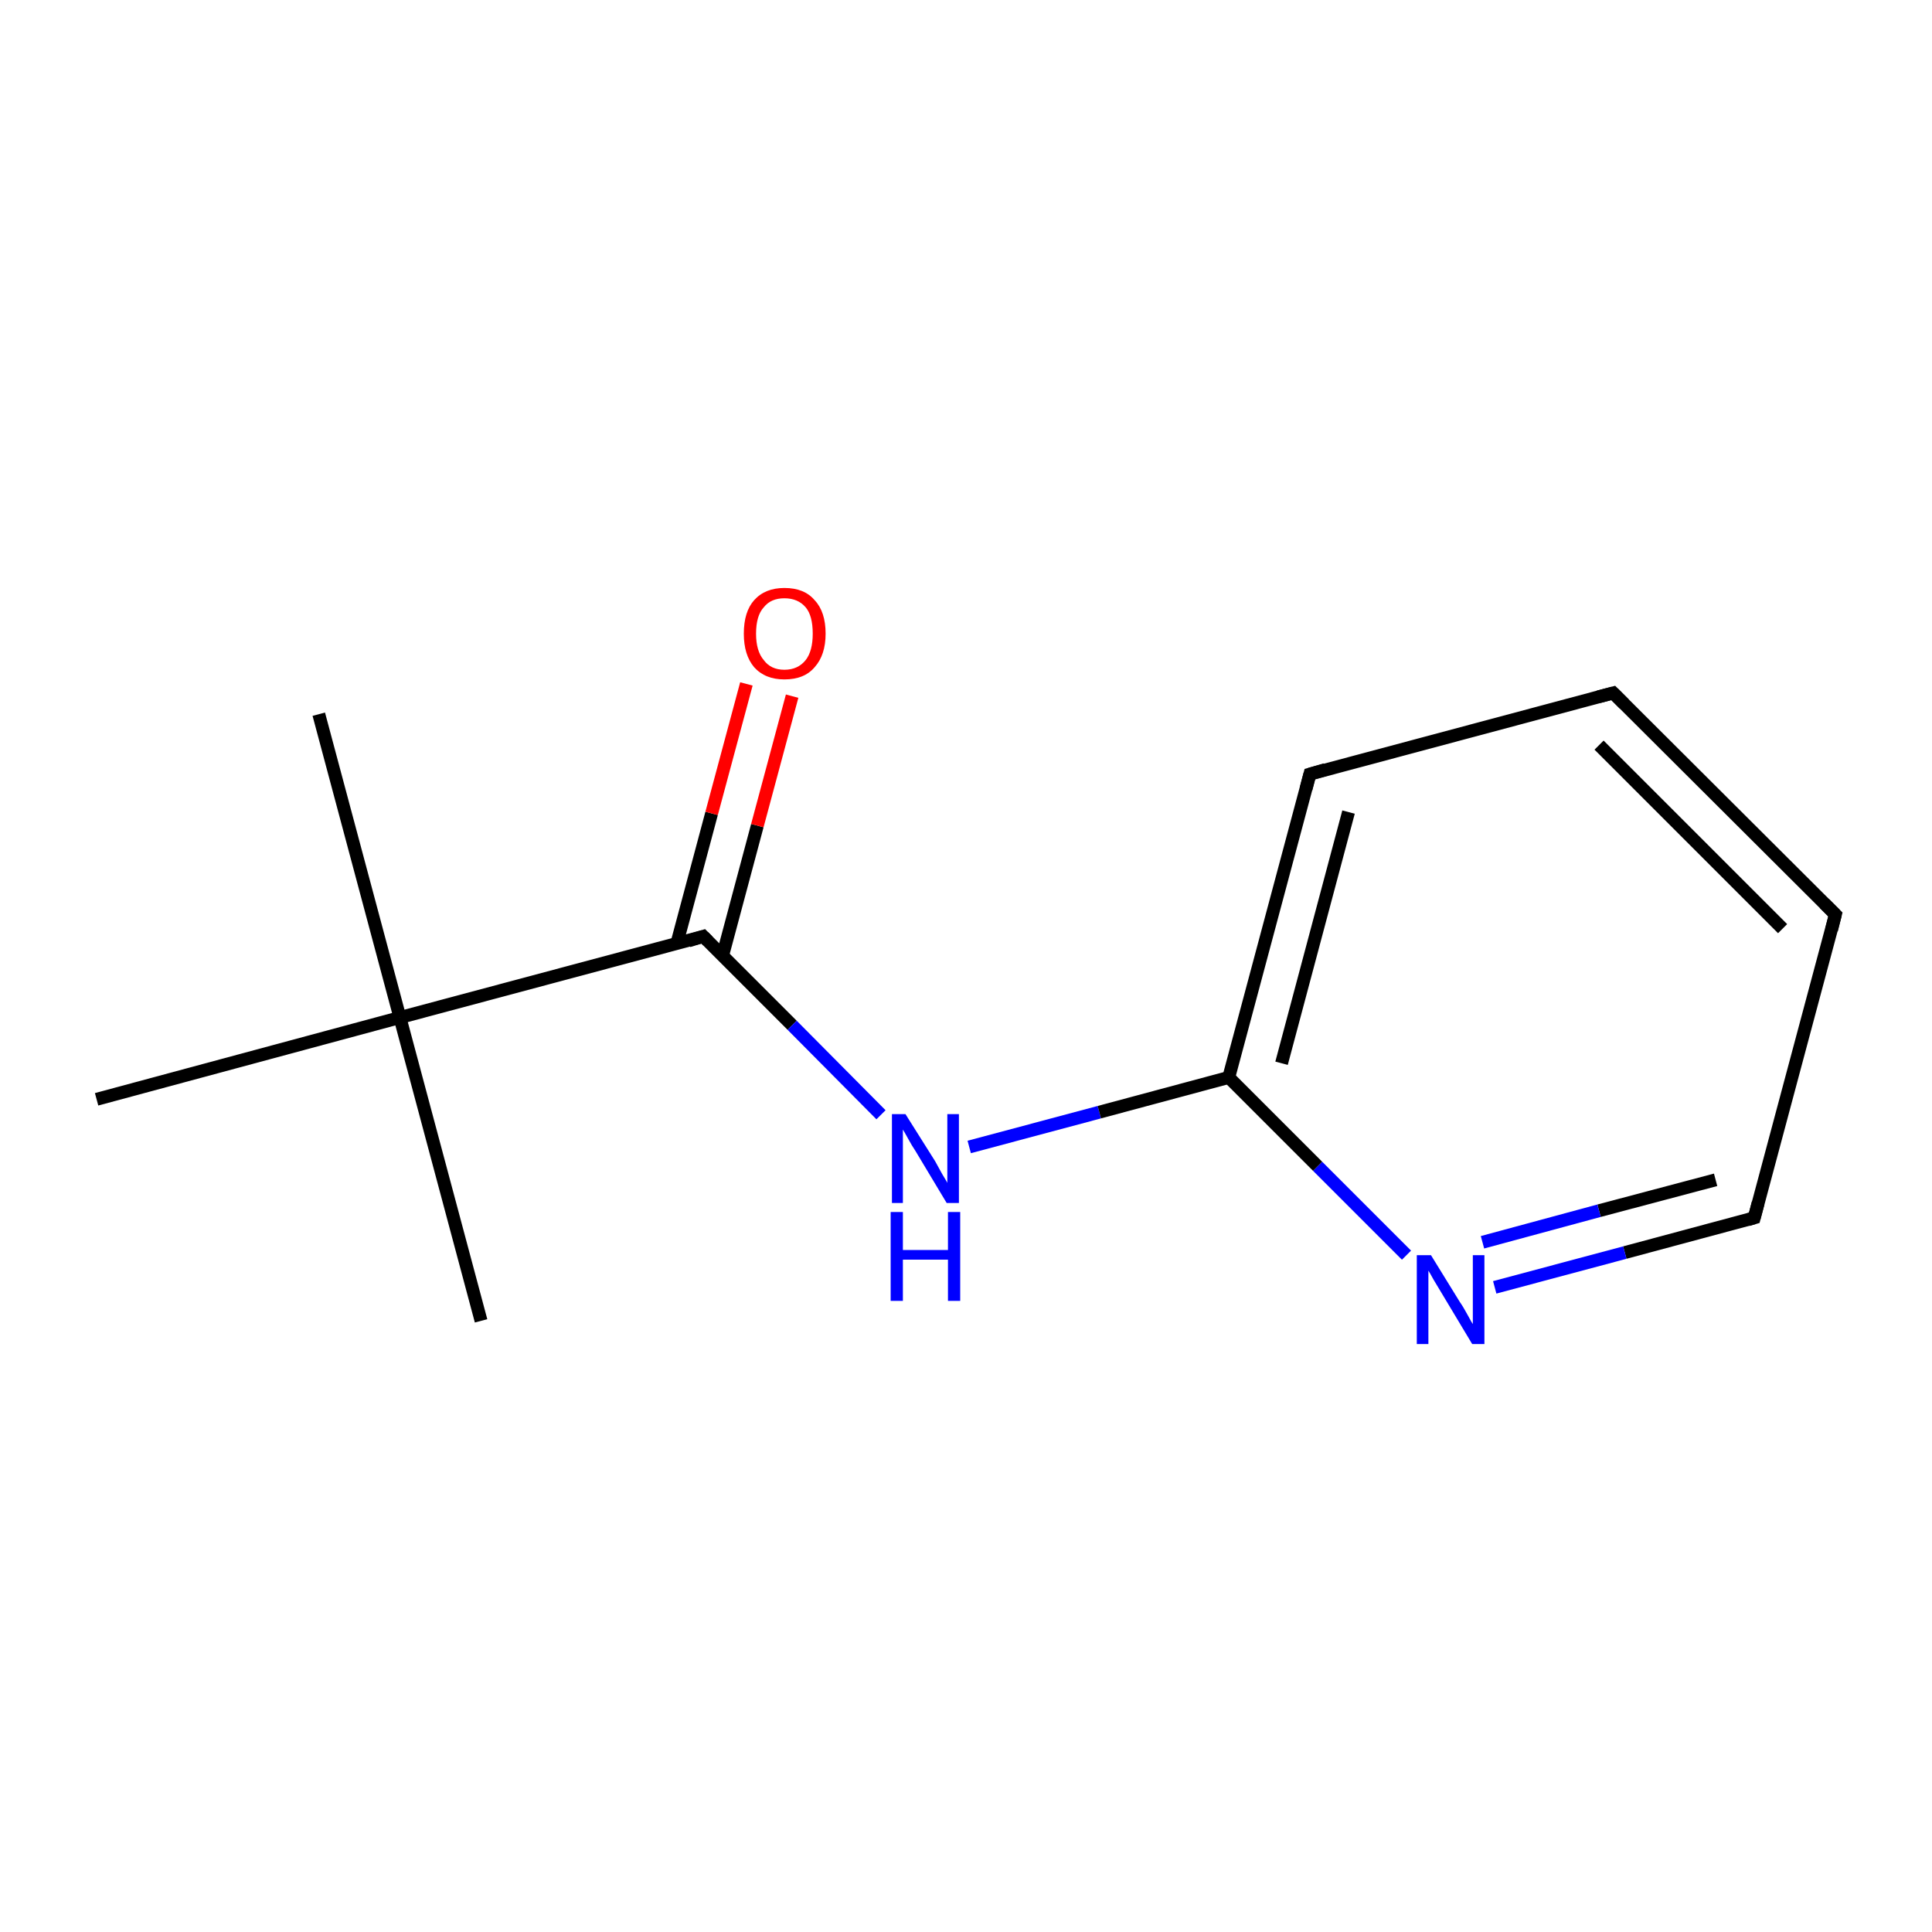 <?xml version='1.0' encoding='iso-8859-1'?>
<svg version='1.1' baseProfile='full'
              xmlns='http://www.w3.org/2000/svg'
                      xmlns:rdkit='http://www.rdkit.org/xml'
                      xmlns:xlink='http://www.w3.org/1999/xlink'
                  xml:space='preserve'
width='300px' height='300px' viewBox='0 0 300 300'>
<!-- END OF HEADER -->
<rect style='opacity:1.0;fill:none;stroke:none' width='300.0' height='300.0' x='0.0' y='0.0'> </rect>
<path class='bond-0 atom-0 atom-1' d='M 49.5,110.9 L 62.1,158.0' style='fill:none;fill-rule:evenodd;stroke:#000000;stroke-width:2.0px;stroke-linecap:butt;stroke-linejoin:miter;stroke-opacity:1' />
<path class='bond-1 atom-1 atom-2' d='M 62.1,158.0 L 74.7,205.1' style='fill:none;fill-rule:evenodd;stroke:#000000;stroke-width:2.0px;stroke-linecap:butt;stroke-linejoin:miter;stroke-opacity:1' />
<path class='bond-2 atom-1 atom-3' d='M 62.1,158.0 L 15.0,170.7' style='fill:none;fill-rule:evenodd;stroke:#000000;stroke-width:2.0px;stroke-linecap:butt;stroke-linejoin:miter;stroke-opacity:1' />
<path class='bond-3 atom-1 atom-4' d='M 62.1,158.0 L 109.2,145.4' style='fill:none;fill-rule:evenodd;stroke:#000000;stroke-width:2.0px;stroke-linecap:butt;stroke-linejoin:miter;stroke-opacity:1' />
<path class='bond-4 atom-4 atom-5' d='M 112.2,148.4 L 117.6,128.2' style='fill:none;fill-rule:evenodd;stroke:#000000;stroke-width:2.0px;stroke-linecap:butt;stroke-linejoin:miter;stroke-opacity:1' />
<path class='bond-4 atom-4 atom-5' d='M 117.6,128.2 L 123.0,108.1' style='fill:none;fill-rule:evenodd;stroke:#FF0000;stroke-width:2.0px;stroke-linecap:butt;stroke-linejoin:miter;stroke-opacity:1' />
<path class='bond-4 atom-4 atom-5' d='M 105.1,146.5 L 110.5,126.3' style='fill:none;fill-rule:evenodd;stroke:#000000;stroke-width:2.0px;stroke-linecap:butt;stroke-linejoin:miter;stroke-opacity:1' />
<path class='bond-4 atom-4 atom-5' d='M 110.5,126.3 L 115.9,106.2' style='fill:none;fill-rule:evenodd;stroke:#FF0000;stroke-width:2.0px;stroke-linecap:butt;stroke-linejoin:miter;stroke-opacity:1' />
<path class='bond-5 atom-4 atom-6' d='M 109.2,145.4 L 123.0,159.2' style='fill:none;fill-rule:evenodd;stroke:#000000;stroke-width:2.0px;stroke-linecap:butt;stroke-linejoin:miter;stroke-opacity:1' />
<path class='bond-5 atom-4 atom-6' d='M 123.0,159.2 L 136.8,173.1' style='fill:none;fill-rule:evenodd;stroke:#0000FF;stroke-width:2.0px;stroke-linecap:butt;stroke-linejoin:miter;stroke-opacity:1' />
<path class='bond-6 atom-6 atom-7' d='M 150.5,178.1 L 170.7,172.7' style='fill:none;fill-rule:evenodd;stroke:#0000FF;stroke-width:2.0px;stroke-linecap:butt;stroke-linejoin:miter;stroke-opacity:1' />
<path class='bond-6 atom-6 atom-7' d='M 170.7,172.7 L 190.8,167.3' style='fill:none;fill-rule:evenodd;stroke:#000000;stroke-width:2.0px;stroke-linecap:butt;stroke-linejoin:miter;stroke-opacity:1' />
<path class='bond-7 atom-7 atom-8' d='M 190.8,167.3 L 203.4,120.2' style='fill:none;fill-rule:evenodd;stroke:#000000;stroke-width:2.0px;stroke-linecap:butt;stroke-linejoin:miter;stroke-opacity:1' />
<path class='bond-7 atom-7 atom-8' d='M 199.0,165.1 L 209.4,126.1' style='fill:none;fill-rule:evenodd;stroke:#000000;stroke-width:2.0px;stroke-linecap:butt;stroke-linejoin:miter;stroke-opacity:1' />
<path class='bond-8 atom-8 atom-9' d='M 203.4,120.2 L 250.5,107.6' style='fill:none;fill-rule:evenodd;stroke:#000000;stroke-width:2.0px;stroke-linecap:butt;stroke-linejoin:miter;stroke-opacity:1' />
<path class='bond-9 atom-9 atom-10' d='M 250.5,107.6 L 285.0,142.0' style='fill:none;fill-rule:evenodd;stroke:#000000;stroke-width:2.0px;stroke-linecap:butt;stroke-linejoin:miter;stroke-opacity:1' />
<path class='bond-9 atom-9 atom-10' d='M 248.3,115.7 L 276.8,144.2' style='fill:none;fill-rule:evenodd;stroke:#000000;stroke-width:2.0px;stroke-linecap:butt;stroke-linejoin:miter;stroke-opacity:1' />
<path class='bond-10 atom-10 atom-11' d='M 285.0,142.0 L 272.4,189.1' style='fill:none;fill-rule:evenodd;stroke:#000000;stroke-width:2.0px;stroke-linecap:butt;stroke-linejoin:miter;stroke-opacity:1' />
<path class='bond-11 atom-11 atom-12' d='M 272.4,189.1 L 252.3,194.5' style='fill:none;fill-rule:evenodd;stroke:#000000;stroke-width:2.0px;stroke-linecap:butt;stroke-linejoin:miter;stroke-opacity:1' />
<path class='bond-11 atom-11 atom-12' d='M 252.3,194.5 L 232.1,199.9' style='fill:none;fill-rule:evenodd;stroke:#0000FF;stroke-width:2.0px;stroke-linecap:butt;stroke-linejoin:miter;stroke-opacity:1' />
<path class='bond-11 atom-11 atom-12' d='M 266.4,183.2 L 248.3,188.0' style='fill:none;fill-rule:evenodd;stroke:#000000;stroke-width:2.0px;stroke-linecap:butt;stroke-linejoin:miter;stroke-opacity:1' />
<path class='bond-11 atom-11 atom-12' d='M 248.3,188.0 L 230.2,192.9' style='fill:none;fill-rule:evenodd;stroke:#0000FF;stroke-width:2.0px;stroke-linecap:butt;stroke-linejoin:miter;stroke-opacity:1' />
<path class='bond-12 atom-12 atom-7' d='M 218.4,194.9 L 204.6,181.1' style='fill:none;fill-rule:evenodd;stroke:#0000FF;stroke-width:2.0px;stroke-linecap:butt;stroke-linejoin:miter;stroke-opacity:1' />
<path class='bond-12 atom-12 atom-7' d='M 204.6,181.1 L 190.8,167.3' style='fill:none;fill-rule:evenodd;stroke:#000000;stroke-width:2.0px;stroke-linecap:butt;stroke-linejoin:miter;stroke-opacity:1' />
<path d='M 106.9,146.1 L 109.2,145.4 L 109.9,146.1' style='fill:none;stroke:#000000;stroke-width:2.0px;stroke-linecap:butt;stroke-linejoin:miter;stroke-miterlimit:10;stroke-opacity:1;' />
<path d='M 202.8,122.5 L 203.4,120.2 L 205.8,119.5' style='fill:none;stroke:#000000;stroke-width:2.0px;stroke-linecap:butt;stroke-linejoin:miter;stroke-miterlimit:10;stroke-opacity:1;' />
<path d='M 248.2,108.2 L 250.5,107.6 L 252.2,109.3' style='fill:none;stroke:#000000;stroke-width:2.0px;stroke-linecap:butt;stroke-linejoin:miter;stroke-miterlimit:10;stroke-opacity:1;' />
<path d='M 283.3,140.3 L 285.0,142.0 L 284.4,144.4' style='fill:none;stroke:#000000;stroke-width:2.0px;stroke-linecap:butt;stroke-linejoin:miter;stroke-miterlimit:10;stroke-opacity:1;' />
<path d='M 273.0,186.8 L 272.4,189.1 L 271.4,189.4' style='fill:none;stroke:#000000;stroke-width:2.0px;stroke-linecap:butt;stroke-linejoin:miter;stroke-miterlimit:10;stroke-opacity:1;' />
<path class='atom-5' d='M 115.5 98.4
Q 115.5 95.0, 117.1 93.2
Q 118.8 91.3, 121.8 91.3
Q 124.9 91.3, 126.5 93.2
Q 128.2 95.0, 128.2 98.4
Q 128.2 101.7, 126.5 103.6
Q 124.9 105.5, 121.8 105.5
Q 118.8 105.5, 117.1 103.6
Q 115.5 101.7, 115.5 98.4
M 121.8 104.0
Q 123.9 104.0, 125.1 102.5
Q 126.2 101.1, 126.2 98.4
Q 126.2 95.6, 125.1 94.3
Q 123.9 92.9, 121.8 92.9
Q 119.7 92.9, 118.6 94.3
Q 117.4 95.6, 117.4 98.4
Q 117.4 101.1, 118.6 102.5
Q 119.7 104.0, 121.8 104.0
' fill='#FF0000'/>
<path class='atom-6' d='M 140.6 173.0
L 145.2 180.3
Q 145.6 181.0, 146.3 182.3
Q 147.1 183.6, 147.1 183.7
L 147.1 173.0
L 148.9 173.0
L 148.9 186.8
L 147.0 186.8
L 142.2 178.8
Q 141.6 177.9, 141.0 176.8
Q 140.4 175.7, 140.2 175.4
L 140.2 186.8
L 138.5 186.8
L 138.5 173.0
L 140.6 173.0
' fill='#0000FF'/>
<path class='atom-6' d='M 138.3 188.2
L 140.2 188.2
L 140.2 194.1
L 147.2 194.1
L 147.2 188.2
L 149.1 188.2
L 149.1 202.0
L 147.2 202.0
L 147.2 195.6
L 140.2 195.6
L 140.2 202.0
L 138.3 202.0
L 138.3 188.2
' fill='#0000FF'/>
<path class='atom-12' d='M 222.2 194.9
L 226.7 202.2
Q 227.2 202.9, 227.9 204.2
Q 228.6 205.5, 228.7 205.6
L 228.7 194.9
L 230.5 194.9
L 230.5 208.7
L 228.6 208.7
L 223.8 200.7
Q 223.2 199.7, 222.6 198.7
Q 222.0 197.6, 221.8 197.3
L 221.8 208.7
L 220.0 208.7
L 220.0 194.9
L 222.2 194.9
' fill='#0000FF'/>
</svg>
